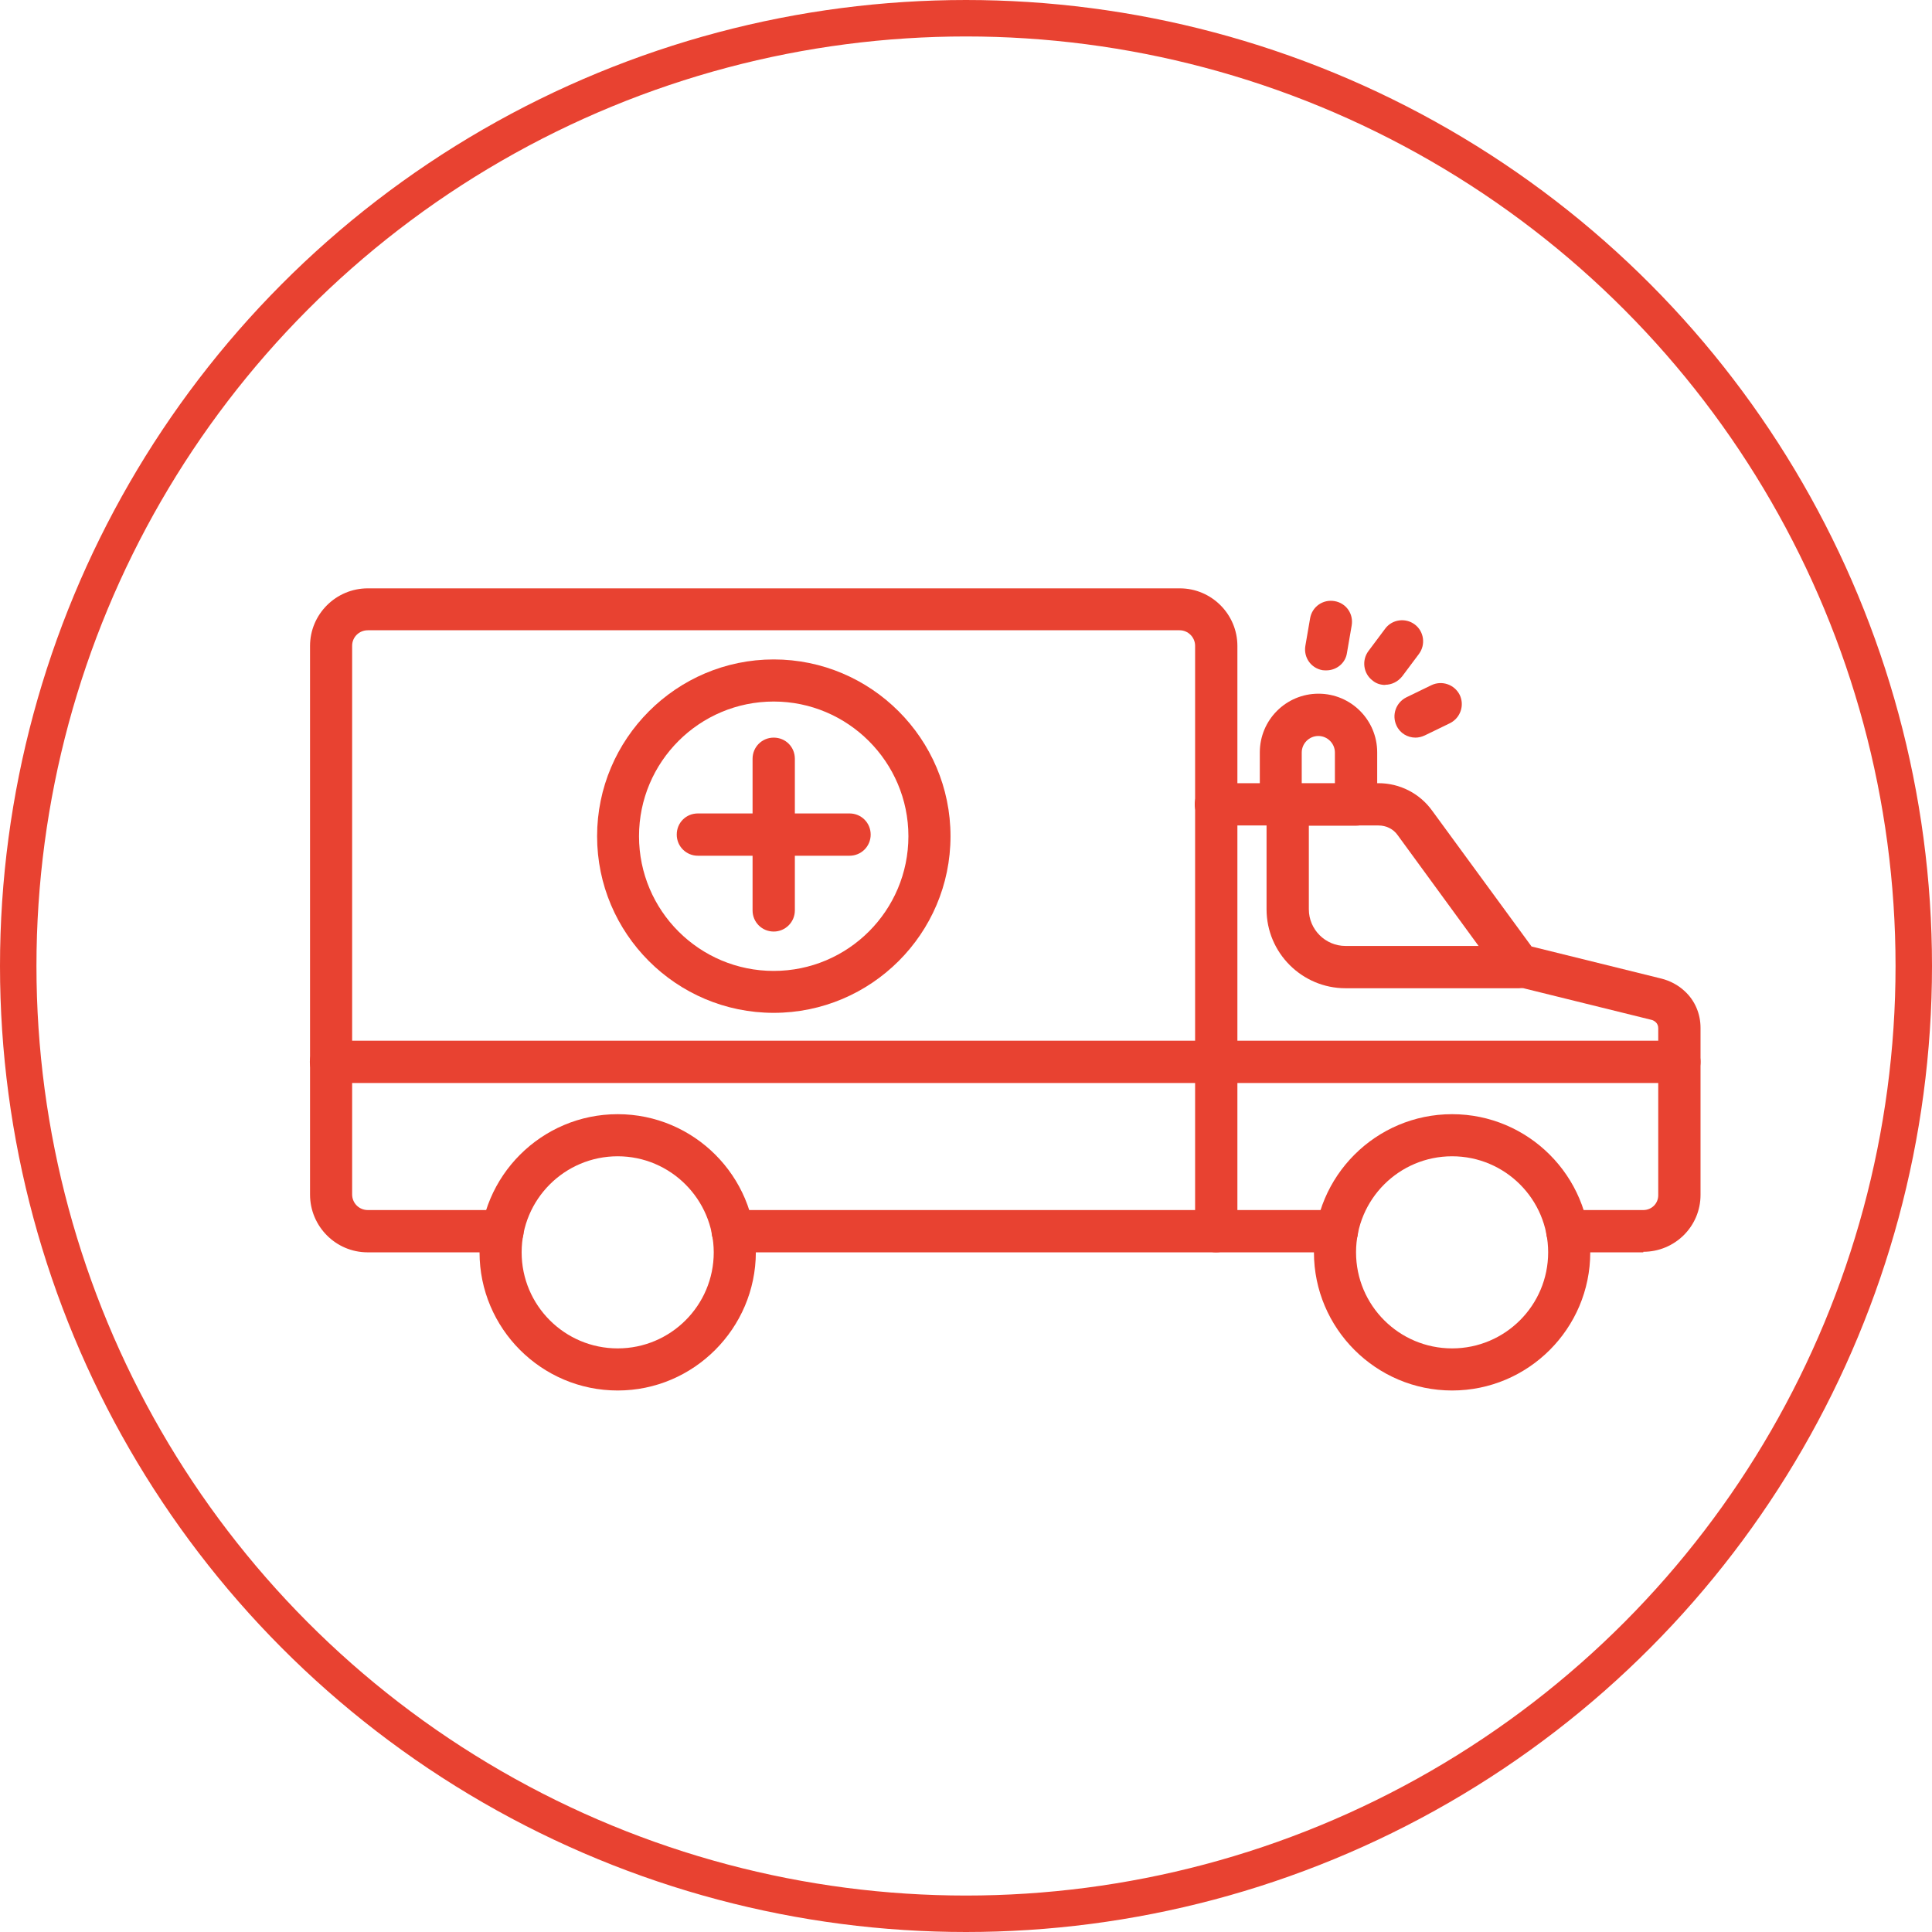 <?xml version="1.0" encoding="UTF-8"?>
<svg id="Capa_2" data-name="Capa 2" xmlns="http://www.w3.org/2000/svg" viewBox="0 0 106 106">
  <defs>
    <style>
      .cls-1 {
        fill: #e84231;
        stroke-width: 0px;
      }

      .cls-2 {
        fill: none;
        stroke: #e84231;
        stroke-miterlimit: 10;
        stroke-width: 2px;
      }
    </style>
  </defs>
  <g id="Capa_1-2" data-name="Capa 1">
    <circle class="cls-2" cx="53" cy="53" r="52"/>
    <g>
      <path class="cls-1" d="m74.4,45.3h-4.12c-.64,0-1.16-.51-1.16-1.16v-2.86c0-1.78,1.44-3.22,3.22-3.22s3.22,1.44,3.22,3.22v2.86c0,.64-.52,1.16-1.16,1.16Zm-2.97-2.31h1.81v-1.7c0-.5-.41-.91-.91-.91s-.91.41-.91.91v1.7Z"/>
      <g>
        <path class="cls-1" d="m73.35,68.71h-6.64c-.64,0-1.16-.51-1.16-1.16s.51-1.16,1.16-1.16h6.64c.64,0,1.16.51,1.16,1.16s-.51,1.16-1.16,1.16Z"/>
        <path class="cls-1" d="m90.16,68.71h-4.17c-.64,0-1.16-.51-1.16-1.16s.51-1.16,1.16-1.16h4.17c.46,0,.82-.36.82-.81v-9.17c0-.13-.05-.25-.14-.33-.07-.06-.15-.11-.25-.13l-7.53-1.86c-.26-.06-.5-.23-.66-.44l-5.71-7.82c-.24-.35-.64-.54-1.06-.54h-8.92c-.64,0-1.16-.51-1.16-1.16s.51-1.16,1.16-1.16h8.92c1.17,0,2.26.56,2.94,1.5l5.46,7.46,7.12,1.76c.48.12.93.36,1.28.69.56.51.87,1.24.87,2.01v9.17c0,1.73-1.41,3.12-3.14,3.12Z"/>
        <path class="cls-1" d="m66.73,68.71h-26.53c-.64,0-1.16-.51-1.16-1.16s.51-1.16,1.16-1.16h25.37v-30.96c0-.46-.38-.85-.85-.85H20.18c-.48,0-.86.38-.86.85v30.1c0,.48.38.86.86.86h7.39c.64,0,1.16.51,1.16,1.16s-.52,1.16-1.17,1.16h-7.39c-1.74,0-3.16-1.42-3.16-3.17v-30.1c0-1.74,1.42-3.16,3.17-3.16h44.55c1.74,0,3.16,1.42,3.16,3.16v32.11c0,.64-.52,1.16-1.16,1.16Z"/>
        <path class="cls-1" d="m79.67,76.29c-4.17,0-7.58-3.4-7.58-7.58s3.4-7.58,7.58-7.58,7.58,3.4,7.58,7.58-3.4,7.58-7.58,7.58Zm0-12.85c-2.91,0-5.27,2.36-5.27,5.27s2.36,5.27,5.27,5.27,5.27-2.36,5.27-5.27-2.36-5.27-5.27-5.27Z"/>
        <path class="cls-1" d="m33.89,76.29c-4.18,0-7.58-3.4-7.58-7.58s3.4-7.58,7.58-7.58,7.58,3.4,7.58,7.58c-.01,4.17-3.41,7.58-7.58,7.58Zm0-12.85c-2.91,0-5.27,2.36-5.27,5.27s2.36,5.27,5.27,5.27,5.27-2.36,5.27-5.27c-.01-2.91-2.37-5.27-5.27-5.27Z"/>
        <path class="cls-1" d="m92.14,59.42H18.16c-.64,0-1.16-.51-1.16-1.16s.51-1.16,1.16-1.16h73.98c.64,0,1.16.51,1.16,1.16s-.51,1.16-1.16,1.16Z"/>
        <path class="cls-1" d="m83.34,54.22h-9.52c-2.38,0-4.33-1.94-4.33-4.33v-5.73c0-.64.51-1.16,1.16-1.16s1.16.51,1.16,1.16v5.73c0,1.11.91,2.01,2.01,2.01h9.52c.64,0,1.16.51,1.16,1.16s-.51,1.16-1.16,1.16Z"/>
      </g>
      <path class="cls-1" d="m42.45,55.57c-5.35,0-9.69-4.35-9.69-9.69s4.35-9.7,9.69-9.7,9.7,4.35,9.7,9.7-4.36,9.69-9.7,9.69Zm0-17.08c-4.08,0-7.39,3.31-7.39,7.39s3.31,7.39,7.39,7.39,7.39-3.31,7.39-7.39-3.33-7.39-7.39-7.39Z"/>
      <path class="cls-1" d="m42.45,51.11c-.64,0-1.16-.51-1.16-1.16v-8.32c0-.64.51-1.16,1.16-1.16s1.16.51,1.16,1.16v8.32c0,.64-.52,1.16-1.16,1.16Z"/>
      <path class="cls-1" d="m46.61,46.95h-8.32c-.64,0-1.16-.51-1.16-1.16s.51-1.16,1.16-1.16h8.32c.64,0,1.16.51,1.16,1.16s-.52,1.16-1.16,1.16Z"/>
      <path class="cls-1" d="m76,37.58c-.24,0-.49-.07-.69-.24-.51-.38-.61-1.11-.23-1.62l.92-1.23c.38-.51,1.11-.61,1.62-.23s.61,1.11.23,1.62l-.92,1.23c-.24.3-.58.46-.93.46Z"/>
      <path class="cls-1" d="m72.76,36.78c-.06,0-.13,0-.2-.01-.63-.11-1.05-.7-.94-1.34l.26-1.51c.11-.63.7-1.05,1.34-.94s1.05.7.94,1.34l-.26,1.51c-.08.55-.57.95-1.13.95Z"/>
      <path class="cls-1" d="m77.66,40.47c-.43,0-.85-.24-1.04-.66-.27-.57-.04-1.26.54-1.55l1.38-.67c.57-.27,1.26-.04,1.55.54.27.57.04,1.26-.54,1.55l-1.38.67c-.17.08-.35.12-.51.12Z"/>
    </g>
  </g>
</svg>